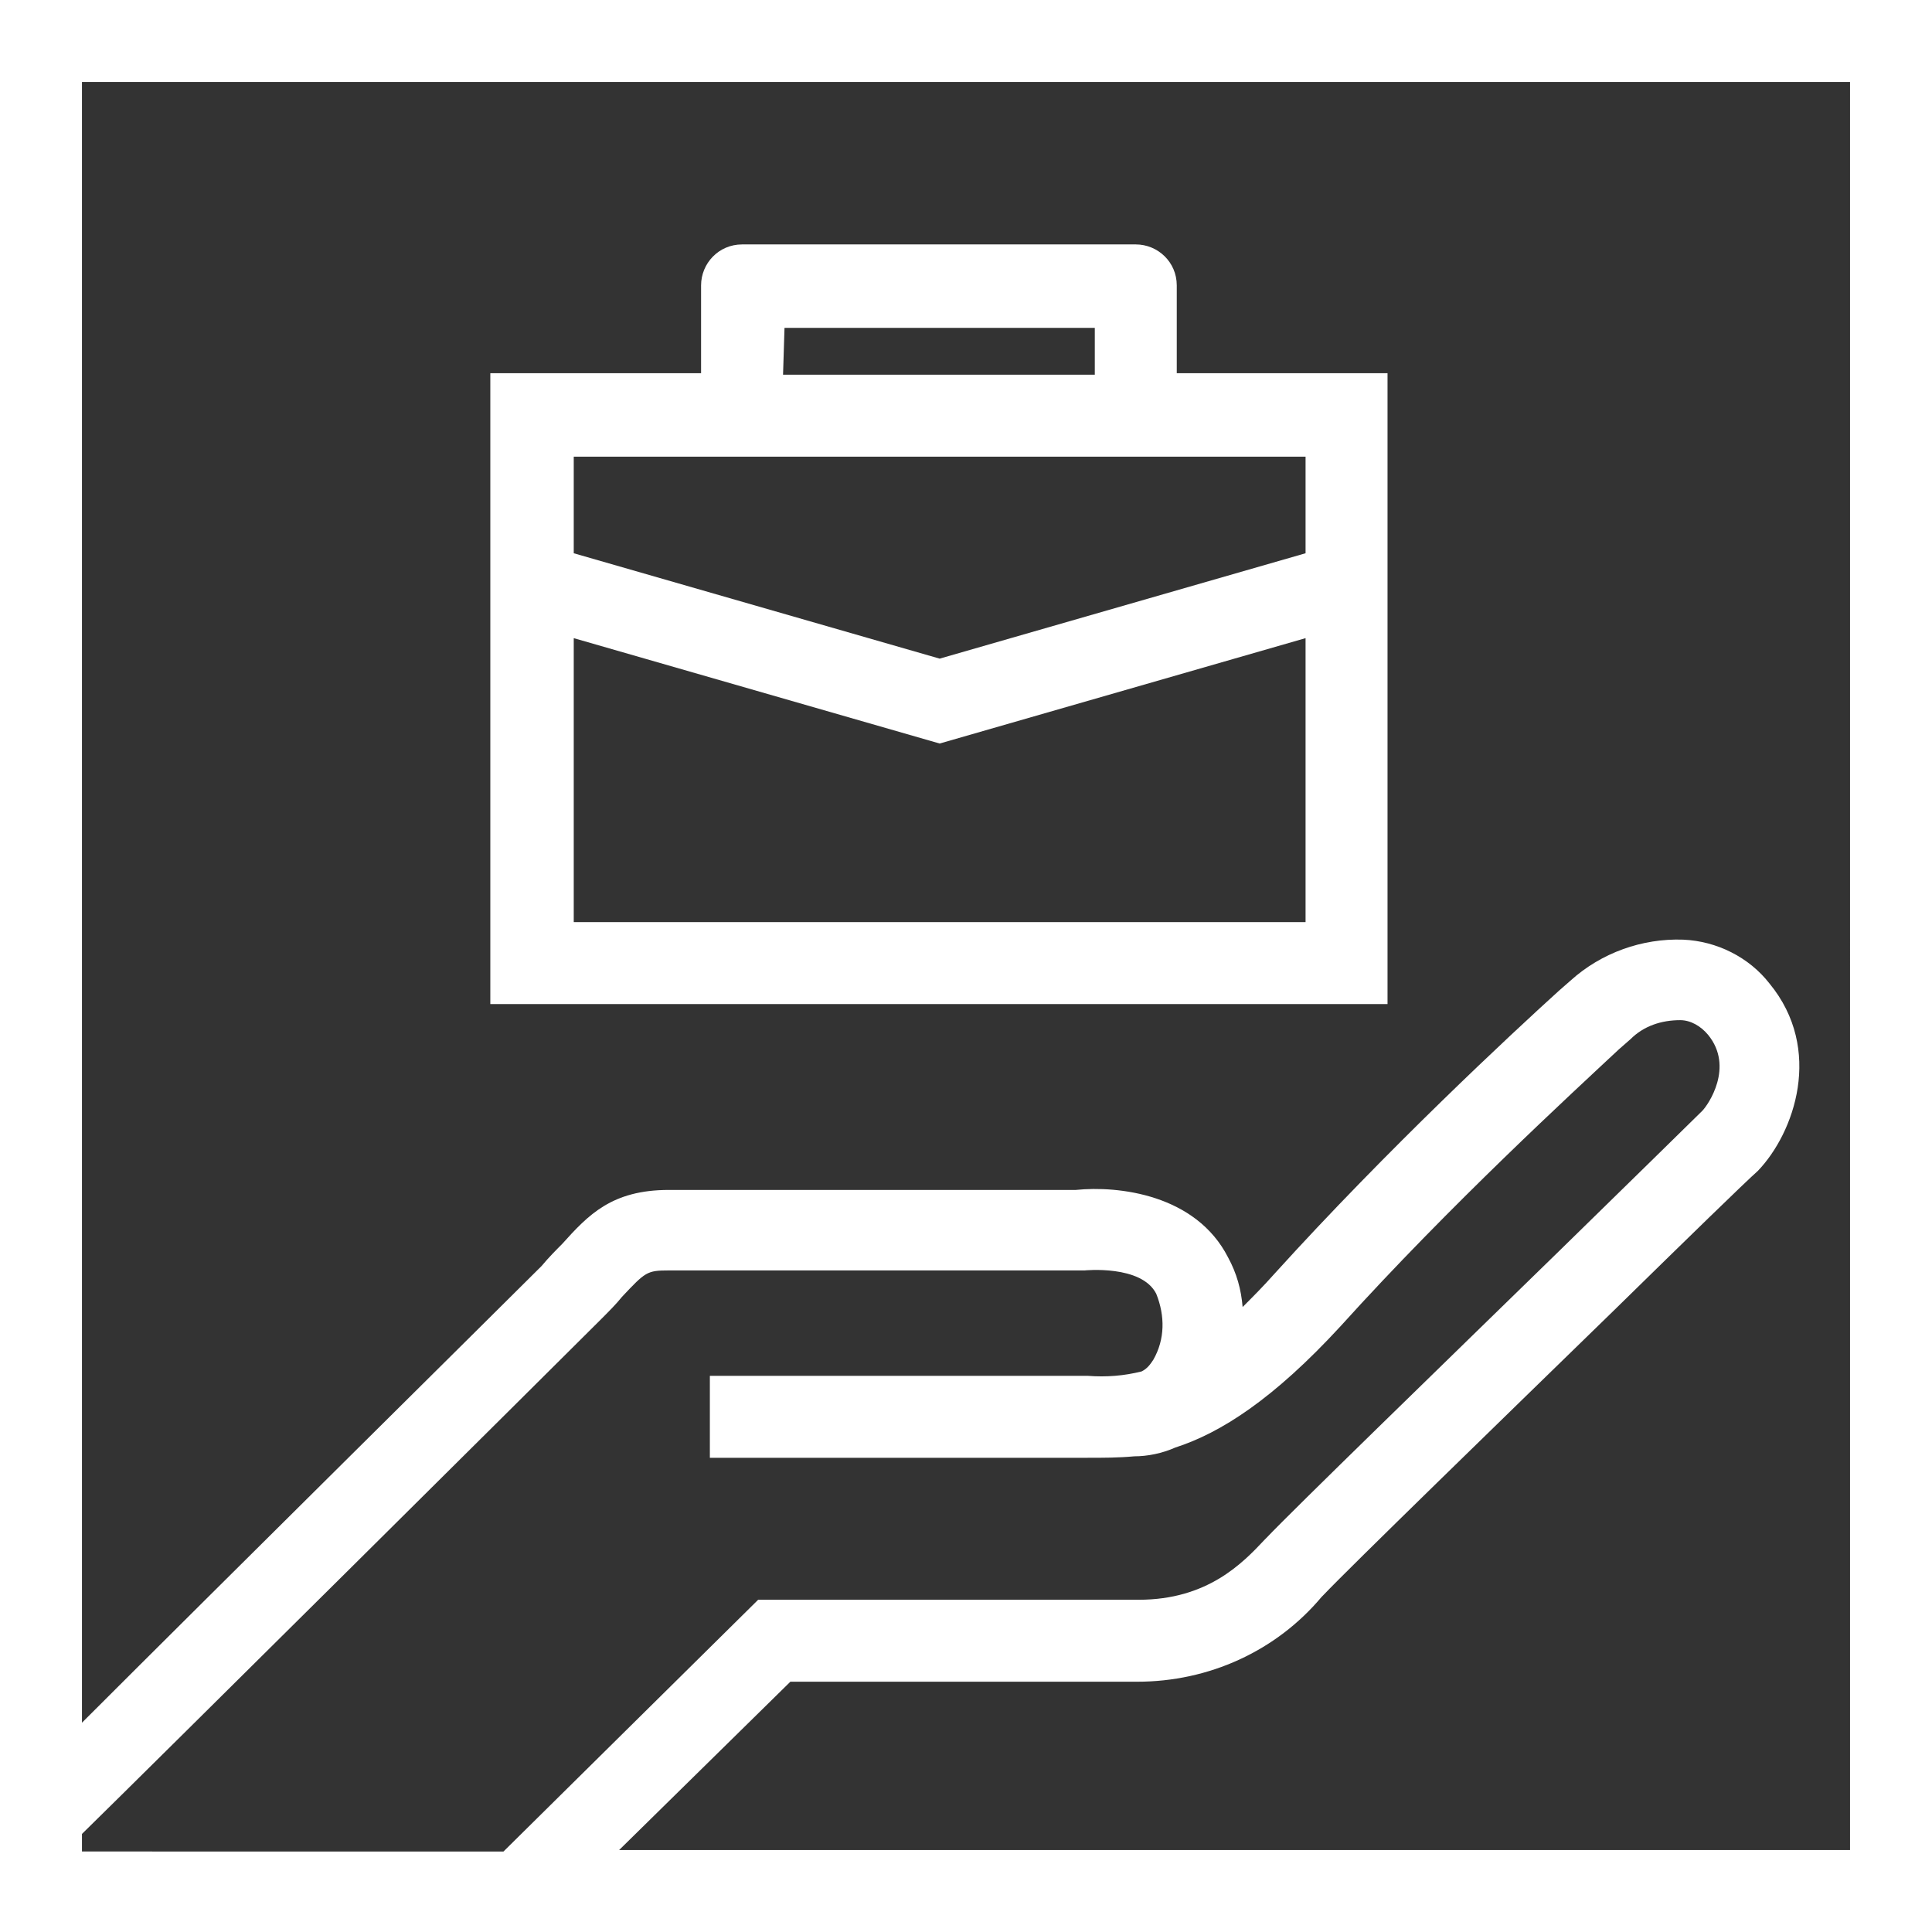 <?xml version="1.0" encoding="utf-8"?>
<svg version="1.1" id="Layer_1" xmlns="http://www.w3.org/2000/svg" xmlns:xlink="http://www.w3.org/1999/xlink" x="0px" y="0px"
	 viewBox="0 0 132 132" style="enable-background:new 0 0 132 132;" xml:space="preserve" width="132" height="132">
<rect x="0" y="0" width="132" height="132" fill="#333333" stroke="none"/>
<style type="text/css">
	.st0{fill:#FFFFFF;}
</style>
<path class="st0" d="M94.8,25.5H80.4v-6c0-1.6-1.3-2.8-2.8-2.8c0,0,0,0,0,0H50.7c-1.6,0-2.8,1.3-2.8,2.8c0,0,0,0,0,0v6H33.5v43.1h61.3V25.5z
	 M53.6,22.4h21.2v3.2H53.5L53.6,22.4z M50.7,31.2h38.5v6.6L64.2,45l-25-7.2v-6.6H50.7z M39.2,63V43.6l25,7.2l25-7.2V63H39.2z"/>
<path class="st0" d="M132,0H0v132h36.5l0,0l0,0H132V0z M5.6,125.3c4.6-4.5,32.7-32.4,35.4-35.1c0.6-0.6,1.1-1.1,1.5-1.6c1.6-1.7,1.7-1.8,3.2-1.8
	h28h0.4c0,0,3.9-0.4,4.9,1.6c0.6,1.5,0.6,3.1-0.2,4.5c-0.2,0.3-0.4,0.6-0.8,0.8c-1.2,0.3-2.4,0.4-3.7,0.3h-1.1H48.5v5.6h24.9h0.9
	c1.1,0,2.1,0,3.2-0.1c0.9,0,1.9-0.2,2.8-0.6c3.1-1,6.7-3.3,11.3-8.3c7.5-8.3,15.9-16,19-18.9l0.8-0.7c0.9-0.9,2.1-1.3,3.4-1.3
	c0.7,0,1.4,0.4,1.9,1c1.8,2.2,0,4.8-0.4,5.2c-0.8,0.8-4.9,4.8-9.7,9.5c-8.1,7.9-18.2,17.7-20.1,19.7l-0.1,0.1
	c-1.5,1.6-3.9,4.1-8.6,4.1h-26l-17.4,17.2H5.6V125.3z M126.4,126.4H42.3L54,114.9h23.7c4.9,0,9.5-2.1,12.6-5.8l0.1-0.1
	c1.8-1.9,12.3-12.1,19.9-19.5c5-4.9,8.9-8.7,9.8-9.5c2.5-2.6,4.5-8.3,0.8-12.8c-1.4-1.8-3.6-2.9-5.9-3c-2.8-0.1-5.6,0.9-7.7,2.8
	l-0.8,0.7c-3.2,2.9-11.7,10.8-19.4,19.3c-0.8,0.9-1.5,1.6-2.2,2.3c-0.1-1.2-0.4-2.3-1-3.4c-2.2-4.3-7.5-4.9-10.4-4.6H45.7
	c-3.9,0-5.5,1.7-7.3,3.7c-0.4,0.4-0.9,0.9-1.4,1.5c-2.2,2.2-22.2,22-31.4,31.2V5.6h120.8V126.4z"/>
</svg>

